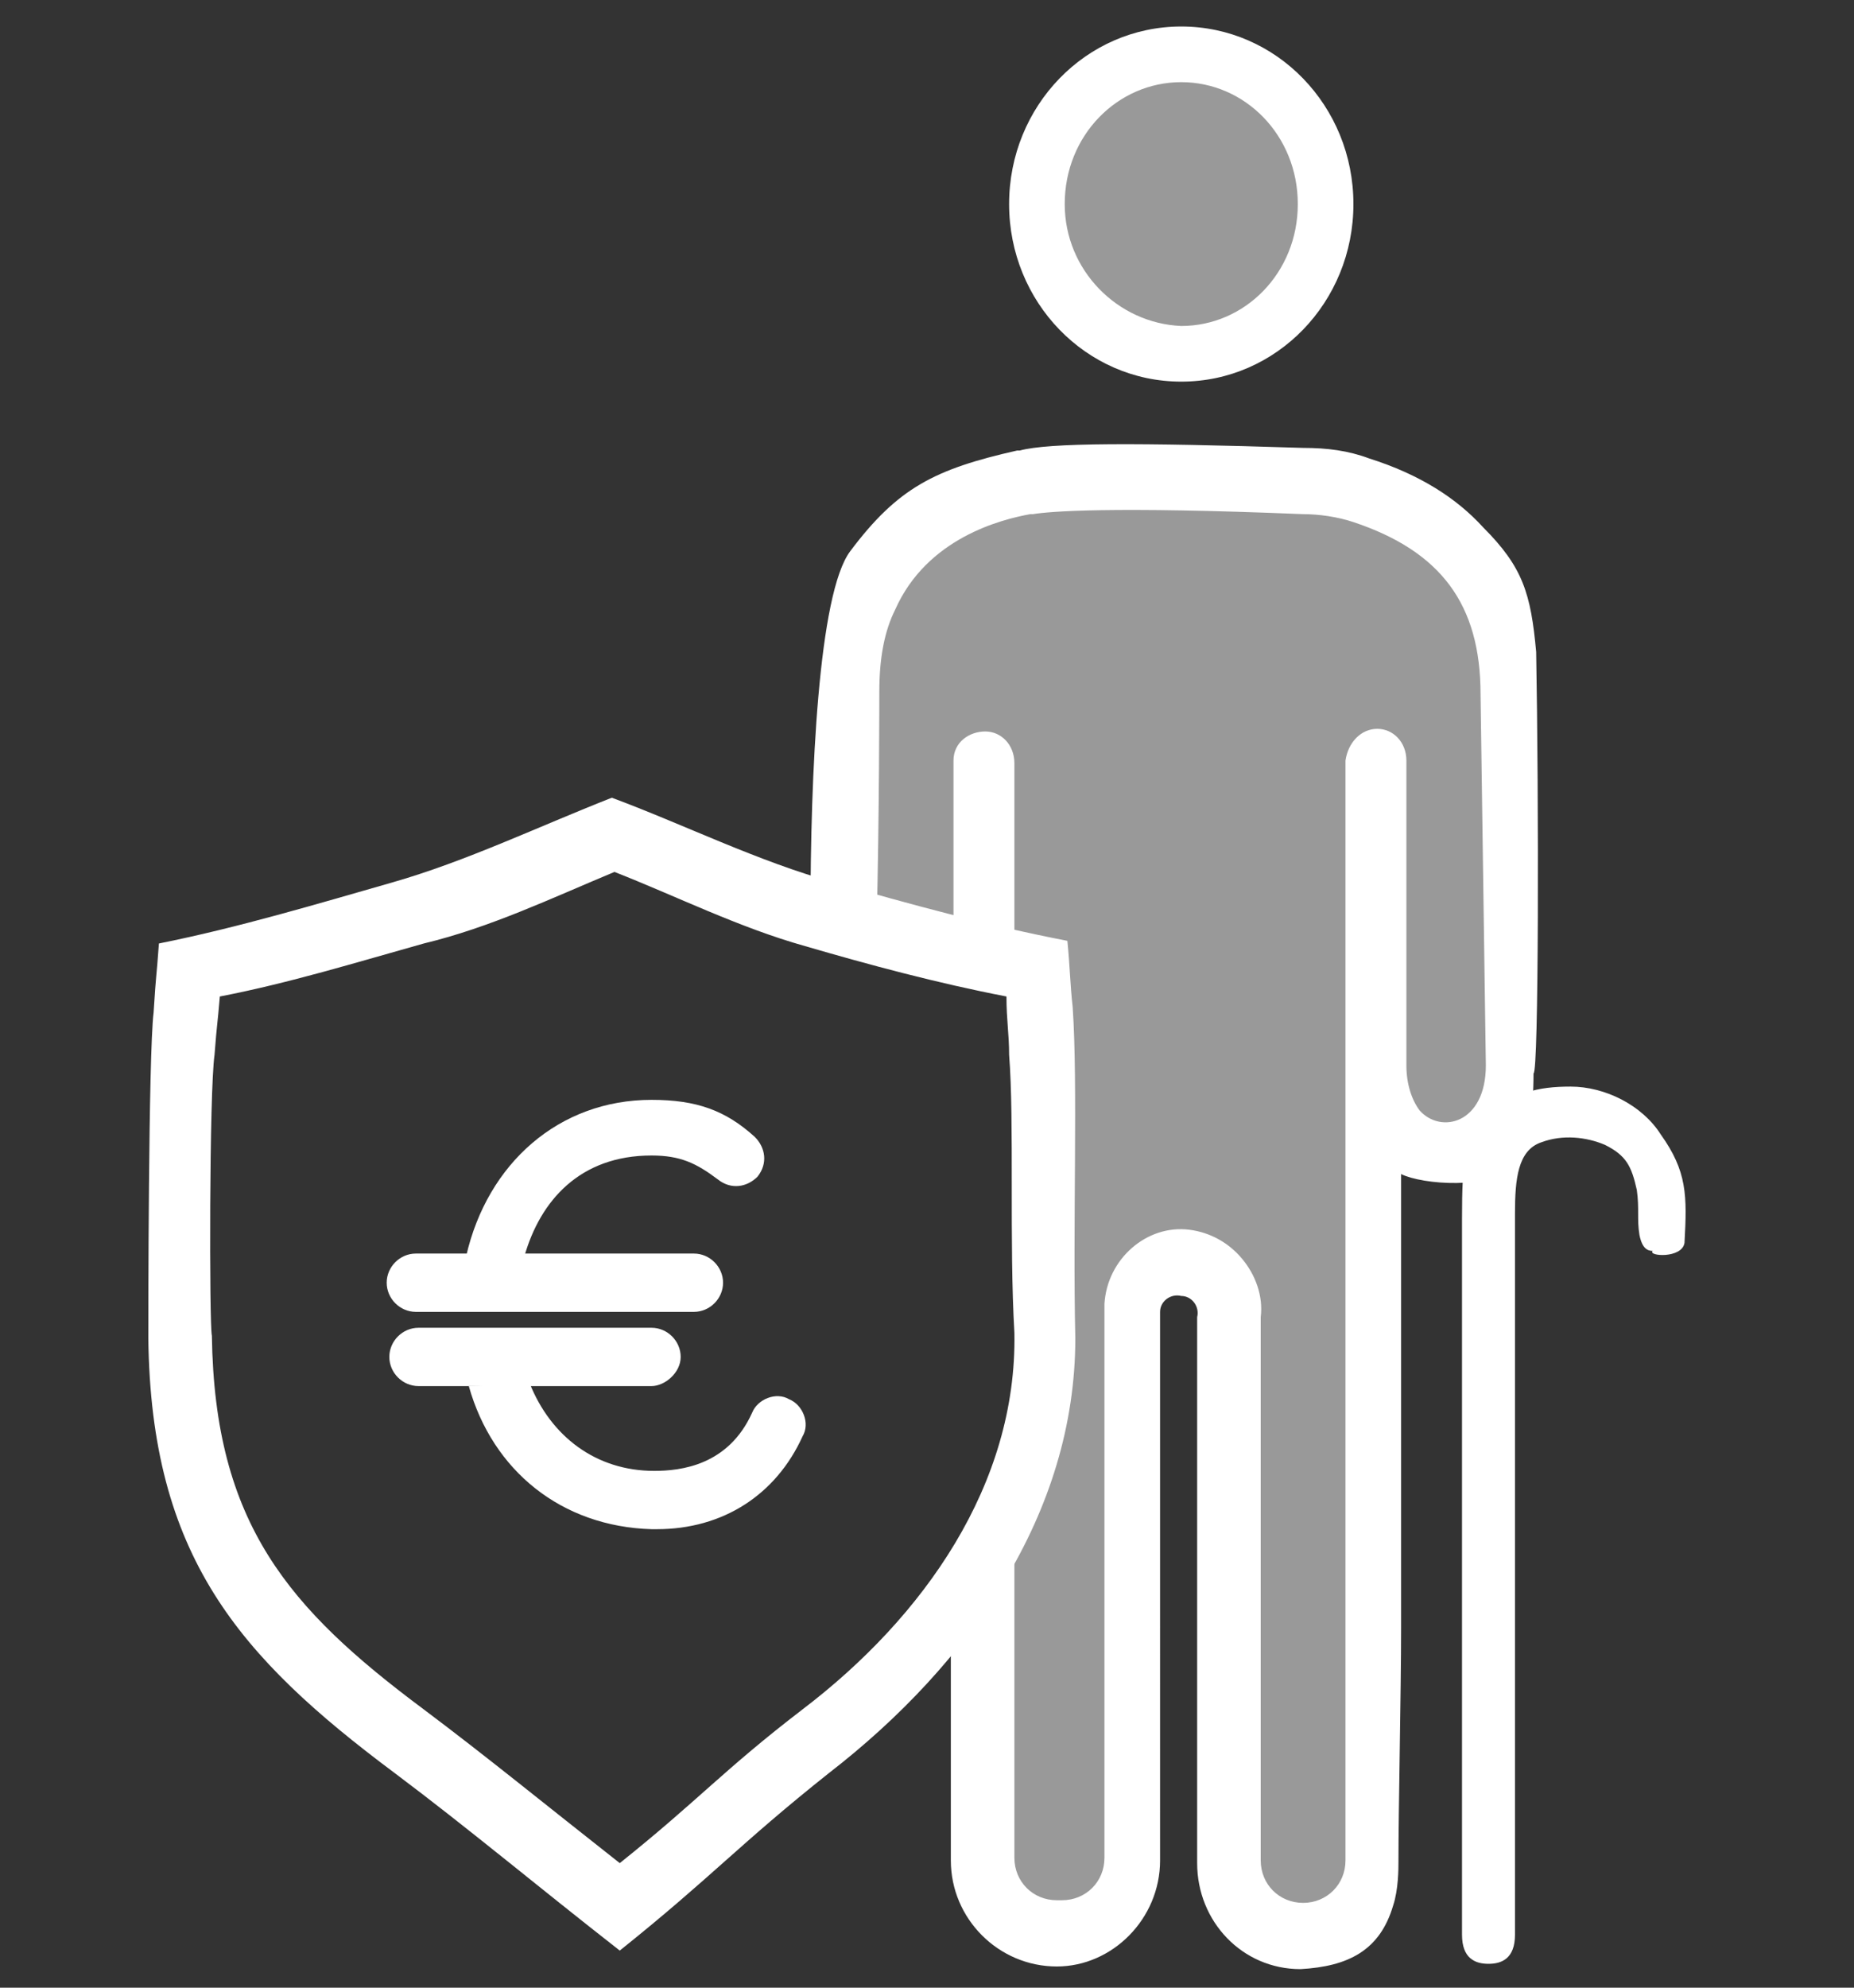 <?xml version="1.0"?>
<svg xmlns="http://www.w3.org/2000/svg" version="1.1" id="Ebene_1" x="0" y="0" viewBox="0 0 70 75" style="enable-background:new 0 0 70 75" xml:space="preserve" width="70" height="75"><rect x="0" y="0" width="70" height="75" fill="#333333" stroke="none"/><style>.st1{opacity:.5;enable-background:new}.st1,.st2{fill:#fff}.st3{fill:none}</style><path class="st1" d="M44.6 13.3c3 0 5.5-2.5 5.5-5.6C50 4.5 47.6 2 44.6 2s-5.5 2.5-5.5 5.6c0 3.2 2.4 5.7 5.5 5.7"/><path class="st2" d="M44.6 14.4c-3.6 0-6.5-3-6.5-6.7S41 1 44.6 1s6.5 3 6.5 6.7-2.9 6.7-6.5 6.7zm0-11.3c-2.4 0-4.4 2-4.4 4.6 0 2.5 2 4.5 4.4 4.6 2.4 0 4.4-2 4.4-4.6s-2-4.6-4.4-4.6z"/><path class="st1" d="M49.2 18.1c.7 0 1.5.1 2.2.4 2 .7 5.7 2.3 5.7 7.6l.2 14c0 4.5-5.3 4.5-5.3 0V28.7v41.5c0 1.6-1.2 2.8-2.7 2.8-1.5 0-2.7-1.3-2.7-2.8V49.7c.1-1.1-.6-2-1.7-2.1-1-.1-1.9.7-2 1.7v20.9c0 1.6-1.2 2.8-2.7 2.8H40c-1.5 0-2.7-1.3-2.7-2.8V57.6c3.3-11 3-17.9 0-21.6 0 0-5.3 1.1-5.2-1.1.1-4 .1-8.7.1-8.7 0-6.6 5.5-7.6 6.7-7.9 1.4-.5 7.7-.3 10.3-.2z"/><path class="st2" d="M58 24.6c-.2-2.2-.5-3.2-2-4.7-1-1.1-2.4-2-4.3-2.6-.8-.3-1.6-.4-2.5-.4-6.3-.2-9.6-.2-10.7.1h-.1c-3.1.7-4.5 1.4-6.3 3.8-1.2 1.6-1.5 8.4-1.5 13.7 0 1.9 1.4.6 1.4.6 5.4 1.3 6.5 2.3 7.3 3.6.2.3.3.6.2 1-.2 6.8 1.9 13.9-3.6 20v10.5c0 2.2 1.8 4 4 4 2.1 0 3.9-1.8 3.9-4V49.5c0-.4.4-.7.8-.6.4 0 .7.4.6.8v20.6c0 2.2 1.7 4 3.9 4 1.8-.1 3-.7 3.5-2.4.2-.6.2-1.4.2-1.6 0-2.1.1-6.4.1-8.9V44.3c.8.4 3.4.6 4.2-.3 0 0 .8-.5.8-3.5.2 0 .2-10.4.1-15.9zm-8.8 47.2c-.9 0-1.6-.7-1.6-1.6V49.7c.1-.8-.2-1.6-.7-2.2-.5-.6-1.2-1-2-1.1-1.6-.2-3.1 1.1-3.2 2.8v20.9c0 .9-.7 1.6-1.6 1.6h-.2c-.9 0-1.6-.7-1.6-1.6V56.3l1.3-19.6-1.3-.3v-7.6c0-.7-.5-1.2-1.1-1.2S36 28 36 28.7v7.1s-3 1.3-2.9-1c.1-4 .1-8.6.1-8.7 0-1.3.2-2.3.6-3.1 1.2-2.7 4-3.4 5.1-3.6h.1c.6-.1 2.9-.3 10.2 0 .6 0 1.3.1 1.9.3 3.3 1.1 4.8 3.1 4.8 6.5l.2 14c0 2.2-1.7 2.6-2.5 1.7-.3-.4-.5-1-.5-1.7V28.7c0-.7-.5-1.2-1.1-1.2s-1.1.5-1.2 1.2v41.5c0 .9-.7 1.6-1.6 1.6z"/><path class="st2" d="M40.5 38c-.1-.9-.1-1.5-.2-2.5-3.1-.6-6-1.4-8.8-2.2-2.9-.8-5.7-2.2-8.4-3.2-2.8 1.1-5.5 2.4-8.3 3.2S9 35 6 35.6c-.1 1.4-.1 1-.2 2.6-.2 1.6-.2 11.8-.2 12.3.1 8.2 3.4 12 9.3 16.4 2.8 2.1 5.3 4.2 8.5 6.7 3.5-2.8 4.5-4 7.9-6.7 5.3-4.1 9.3-9.8 9.3-16.4-.1-4.3.1-9.6-.1-12.5zM30.3 64.5c-3 2.3-3.9 3.4-6.9 5.8-2.8-2.2-5-4-7.4-5.8-5.1-3.8-7.9-7-8-14.1-.1-.4-.1-9.2.1-10.6.1-1.3.1-1 .2-2.2 2.6-.5 5.2-1.3 7.7-2 2.5-.6 4.8-1.7 7.2-2.7 2.3.9 4.7 2.1 7.2 2.8 2.4.7 5 1.4 7.6 1.9 0 .9.1 1.4.1 2.2.2 2.5 0 7.1.2 10.5.1 5.7-3.4 10.7-8 14.2zM63.6 46.9c.1-1.8.1-2.7-.9-4.1-.7-1.1-2.1-1.8-3.4-1.8-1.2 0-2.3.2-3.2 1.3-.8.8-.9 1.4-.9 3.7v27c0 .9.5 1.1 1 1.1s1-.2 1-1.1V45.8c0-1.3.1-2.4 1-2.7.8-.3 1.7-.2 2.4.1.8.4 1 .8 1.2 1.7.1.7 0 1.1.1 1.7.1.5.3.6.5.6-.2.2 1.1.3 1.2-.3z"/><g><path class="st3" d="M15.7 48.4h10.5"/><path class="st2" d="M26.2 49.5H15.7c-.6 0-1.1-.5-1.1-1.1s.5-1.1 1.1-1.1h10.5c.6 0 1.1.5 1.1 1.1 0 .6-.5 1.1-1.1 1.1z"/><path class="st3" d="M15.7 51.2h8.9"/><path class="st2" d="M24.6 52.3h-8.8c-.6 0-1.1-.5-1.1-1.1s.5-1.1 1.1-1.1h8.8c.6 0 1.1.5 1.1 1.1s-.6 1.1-1.1 1.1z"/><path class="st2" d="M20 52.2c.8 2 2.5 3.3 4.7 3.3 1 0 2.8-.2 3.7-2.2.2-.5.9-.8 1.4-.5.5.2.8.9.5 1.4-1 2.2-3 3.5-5.5 3.5h-.2c-3.4-.1-6-2.2-6.9-5.4M17.6 47.4c.8-3.5 3.5-5.9 7-5.9 1.7 0 2.8.4 3.9 1.4.4.4.5 1 .1 1.5-.4.4-1 .5-1.5.1-.8-.6-1.4-.9-2.5-.9-2.7 0-4.2 1.7-4.8 3.8"/></g></svg>
